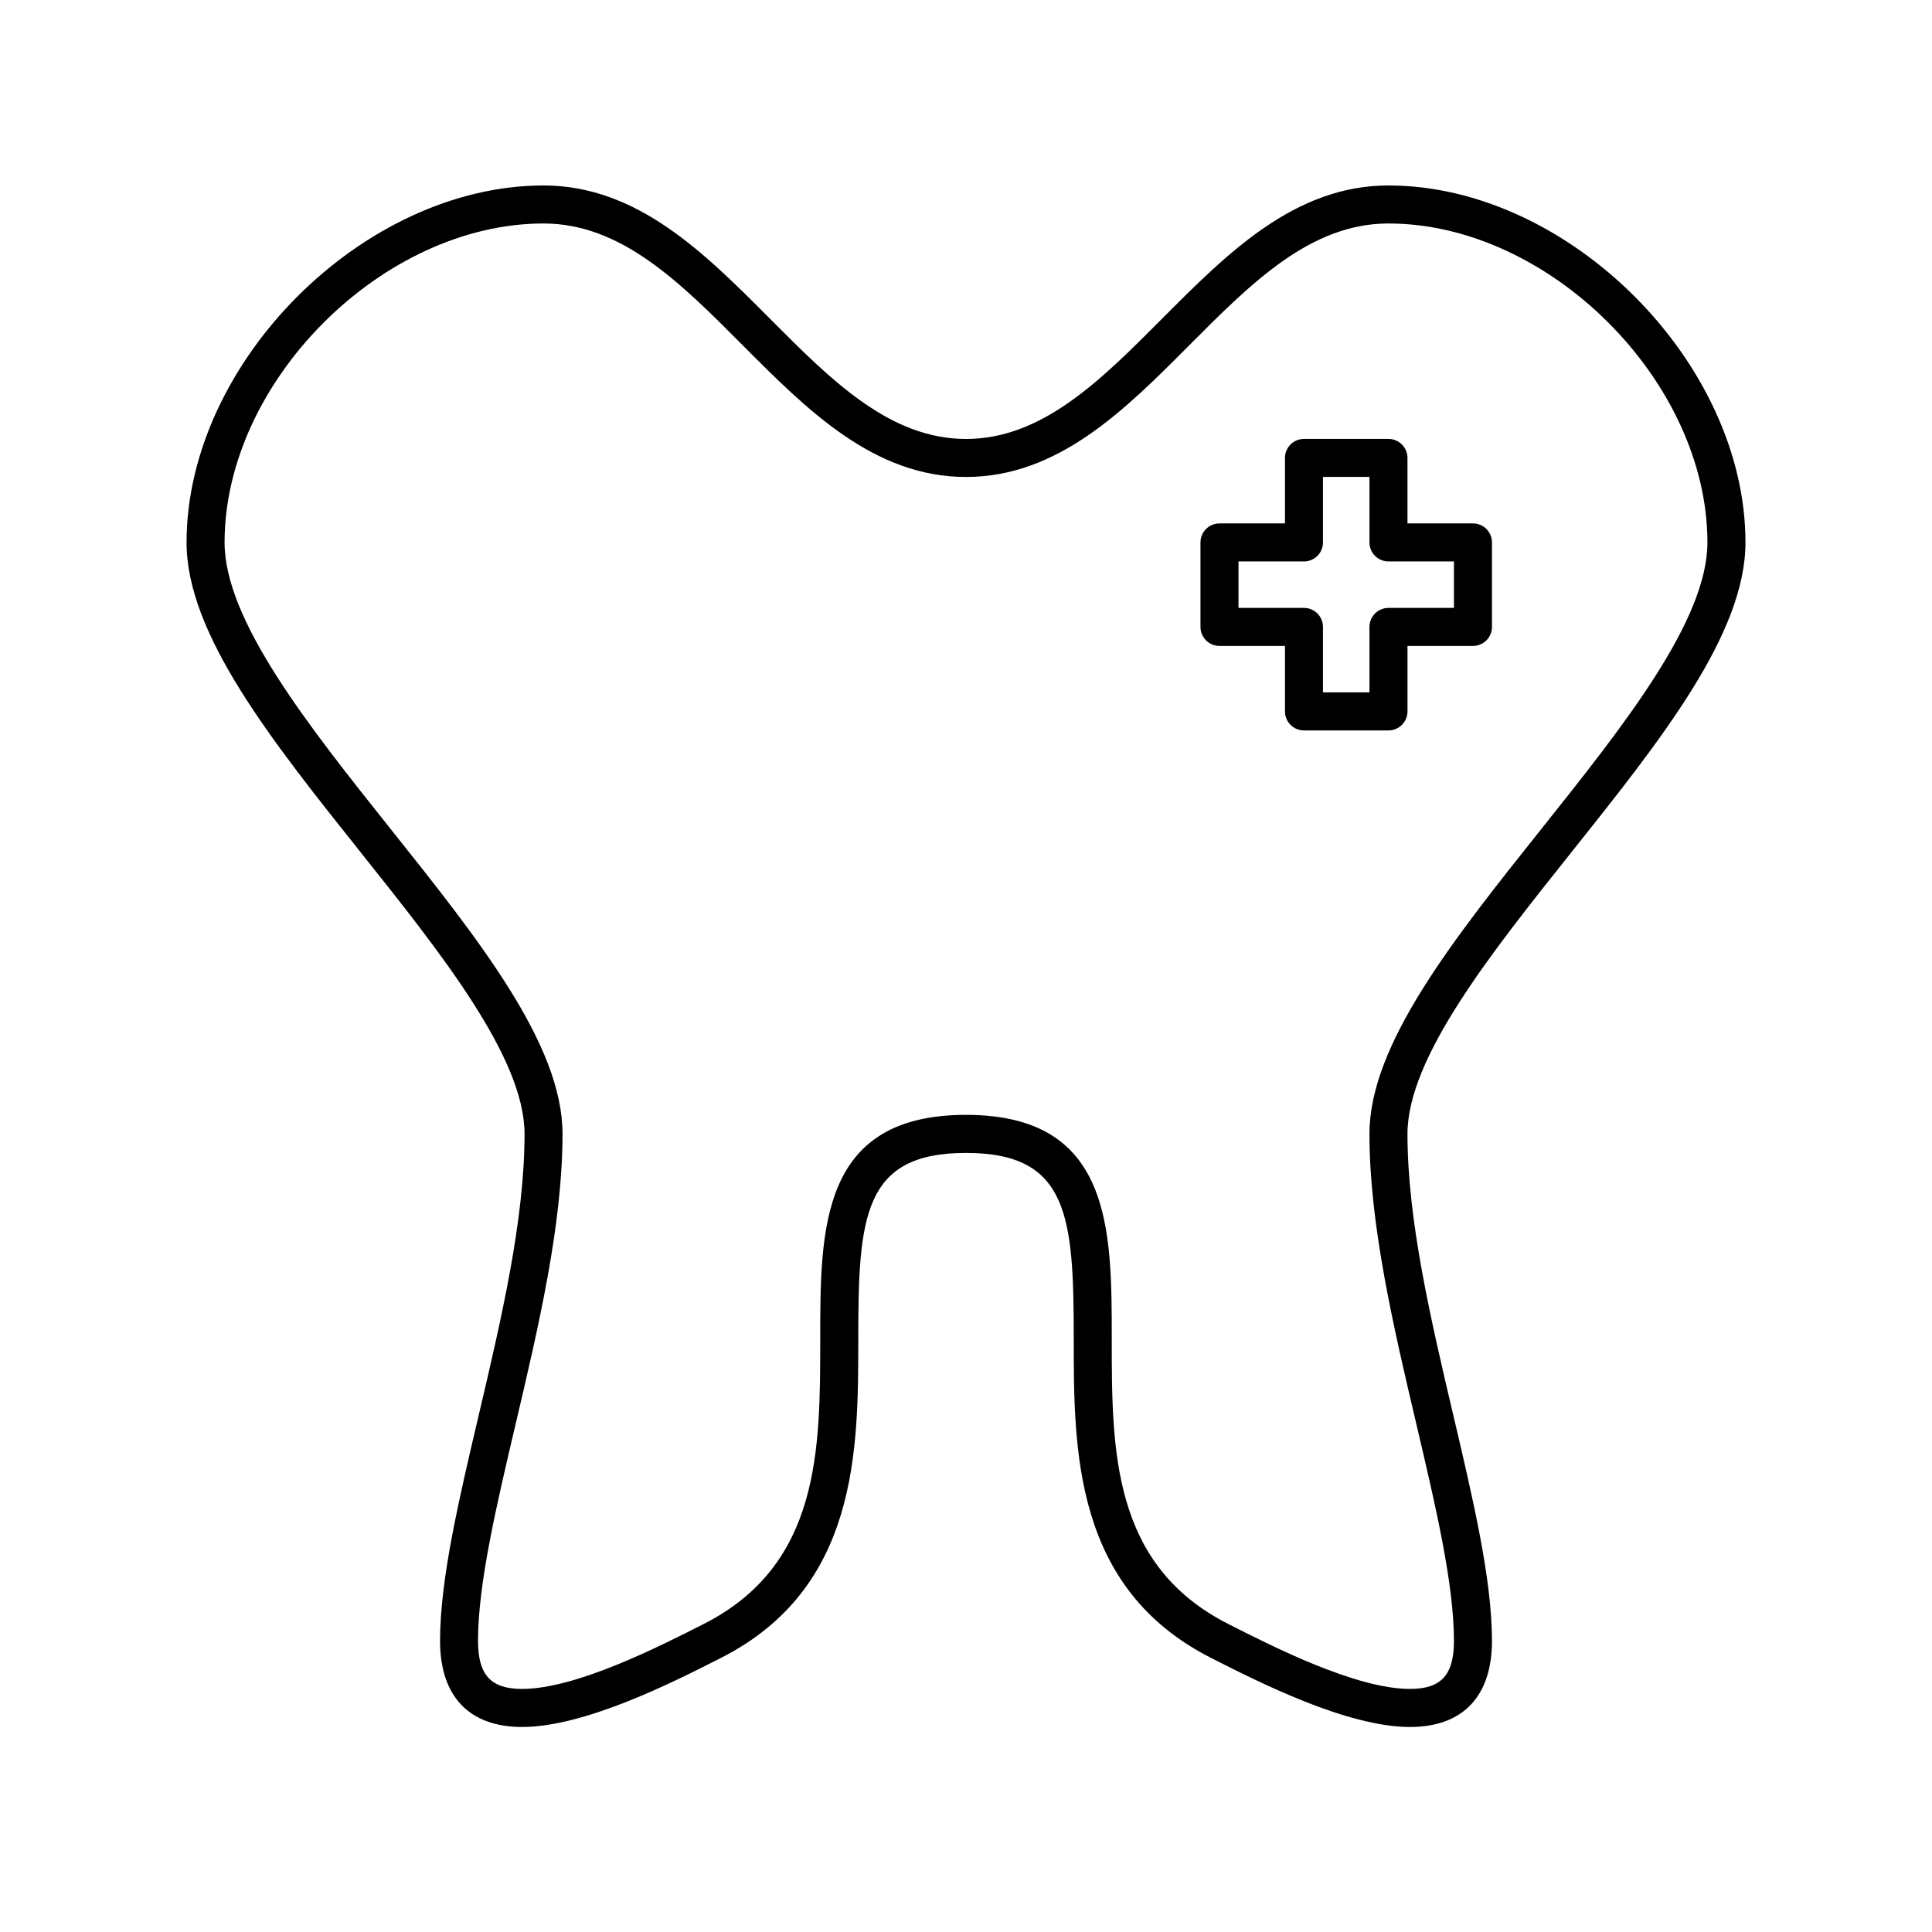 <?xml version="1.0" encoding="UTF-8"?>
<!-- The Best Svg Icon site in the world: iconSvg.co, Visit us! https://iconsvg.co -->
<svg fill="#000000" width="800px" height="800px" version="1.1" viewBox="144 144 512 512" xmlns="http://www.w3.org/2000/svg">
 <g>
  <path d="m511.96 193.15c-24.836 0-42.668 17.91-59.914 35.227-16.363 16.43-31.816 31.949-52.043 31.949-20.23 0-35.684-15.52-52.043-31.949-17.246-17.32-35.078-35.227-59.914-35.227-47.746 0-94.605 46.859-94.605 94.605 0 24.25 22.43 52.383 46.176 82.168 21.332 26.758 43.391 54.426 43.391 74.574 0 22.906-6.199 49.258-12.191 74.746-5.246 22.301-10.199 43.359-10.199 59.605 0 14.715 7.723 22.816 21.742 22.82h0.004c16.691-0.004 40.145-11.922 52.746-18.328 36.34-18.477 36.34-55.07 36.34-84.473 0-32.414 1.273-49.332 28.551-49.332s28.551 16.914 28.551 49.332c0 29.406 0 65.996 36.34 84.473 12.602 6.402 36.055 18.328 52.75 18.328 14.023 0 21.742-8.102 21.742-22.82 0-16.246-4.953-37.305-10.199-59.605-5.992-25.484-12.191-51.84-12.191-74.746 0-20.148 22.059-47.816 43.391-74.574 23.754-29.785 46.18-57.918 46.18-82.168 0-47.746-46.859-94.605-94.602-94.605zm40.551 170.49c-23.445 29.406-45.59 57.18-45.59 80.852 0 24.074 6.336 51.008 12.461 77.051 5.106 21.711 9.93 42.223 9.93 57.297 0 9.051-3.379 12.742-11.668 12.742-14.281 0-36.336-11.211-48.184-17.234-30.832-15.672-30.832-46.082-30.832-75.492 0-29.207 0-59.406-38.629-59.406s-38.629 30.203-38.629 59.406c0 29.406 0 59.816-30.832 75.492-11.852 6.023-33.902 17.234-48.18 17.234h-0.004c-8.289-0.004-11.672-3.691-11.672-12.742 0-15.078 4.824-35.586 9.93-57.297 6.125-26.043 12.461-52.977 12.461-77.051 0-23.672-22.145-51.449-45.59-80.852-21.609-27.121-43.969-55.16-43.969-75.887 0-42.66 41.871-84.527 84.527-84.527 20.648 0 36.254 15.672 52.773 32.262 17.098 17.164 34.77 34.914 59.188 34.914 24.414 0 42.09-17.75 59.184-34.914 16.52-16.59 32.125-32.262 52.773-32.262 42.656 0 84.527 41.867 84.527 84.527 0 20.727-22.355 48.766-43.977 75.887z"/>
  <path d="m534.35 282.71h-17.355v-17.352c0-2.781-2.254-5.039-5.039-5.039h-22.387c-2.781 0-5.039 2.254-5.039 5.039v17.352h-17.352c-2.781 0-5.039 2.254-5.039 5.039v22.391c0 2.781 2.254 5.039 5.039 5.039h17.352v17.352c0 2.781 2.254 5.039 5.039 5.039h22.391c2.781 0 5.039-2.254 5.039-5.039v-17.352h17.352c2.781 0 5.039-2.254 5.039-5.039v-22.391c0-2.781-2.258-5.039-5.039-5.039zm-5.039 22.391h-17.352c-2.781 0-5.039 2.254-5.039 5.039v17.352h-12.316v-17.352c0-2.781-2.254-5.039-5.039-5.039h-17.352v-12.316h17.352c2.781 0 5.039-2.254 5.039-5.039v-17.352h12.316v17.352c0 2.781 2.254 5.039 5.039 5.039h17.352z"/>
 </g>
</svg>